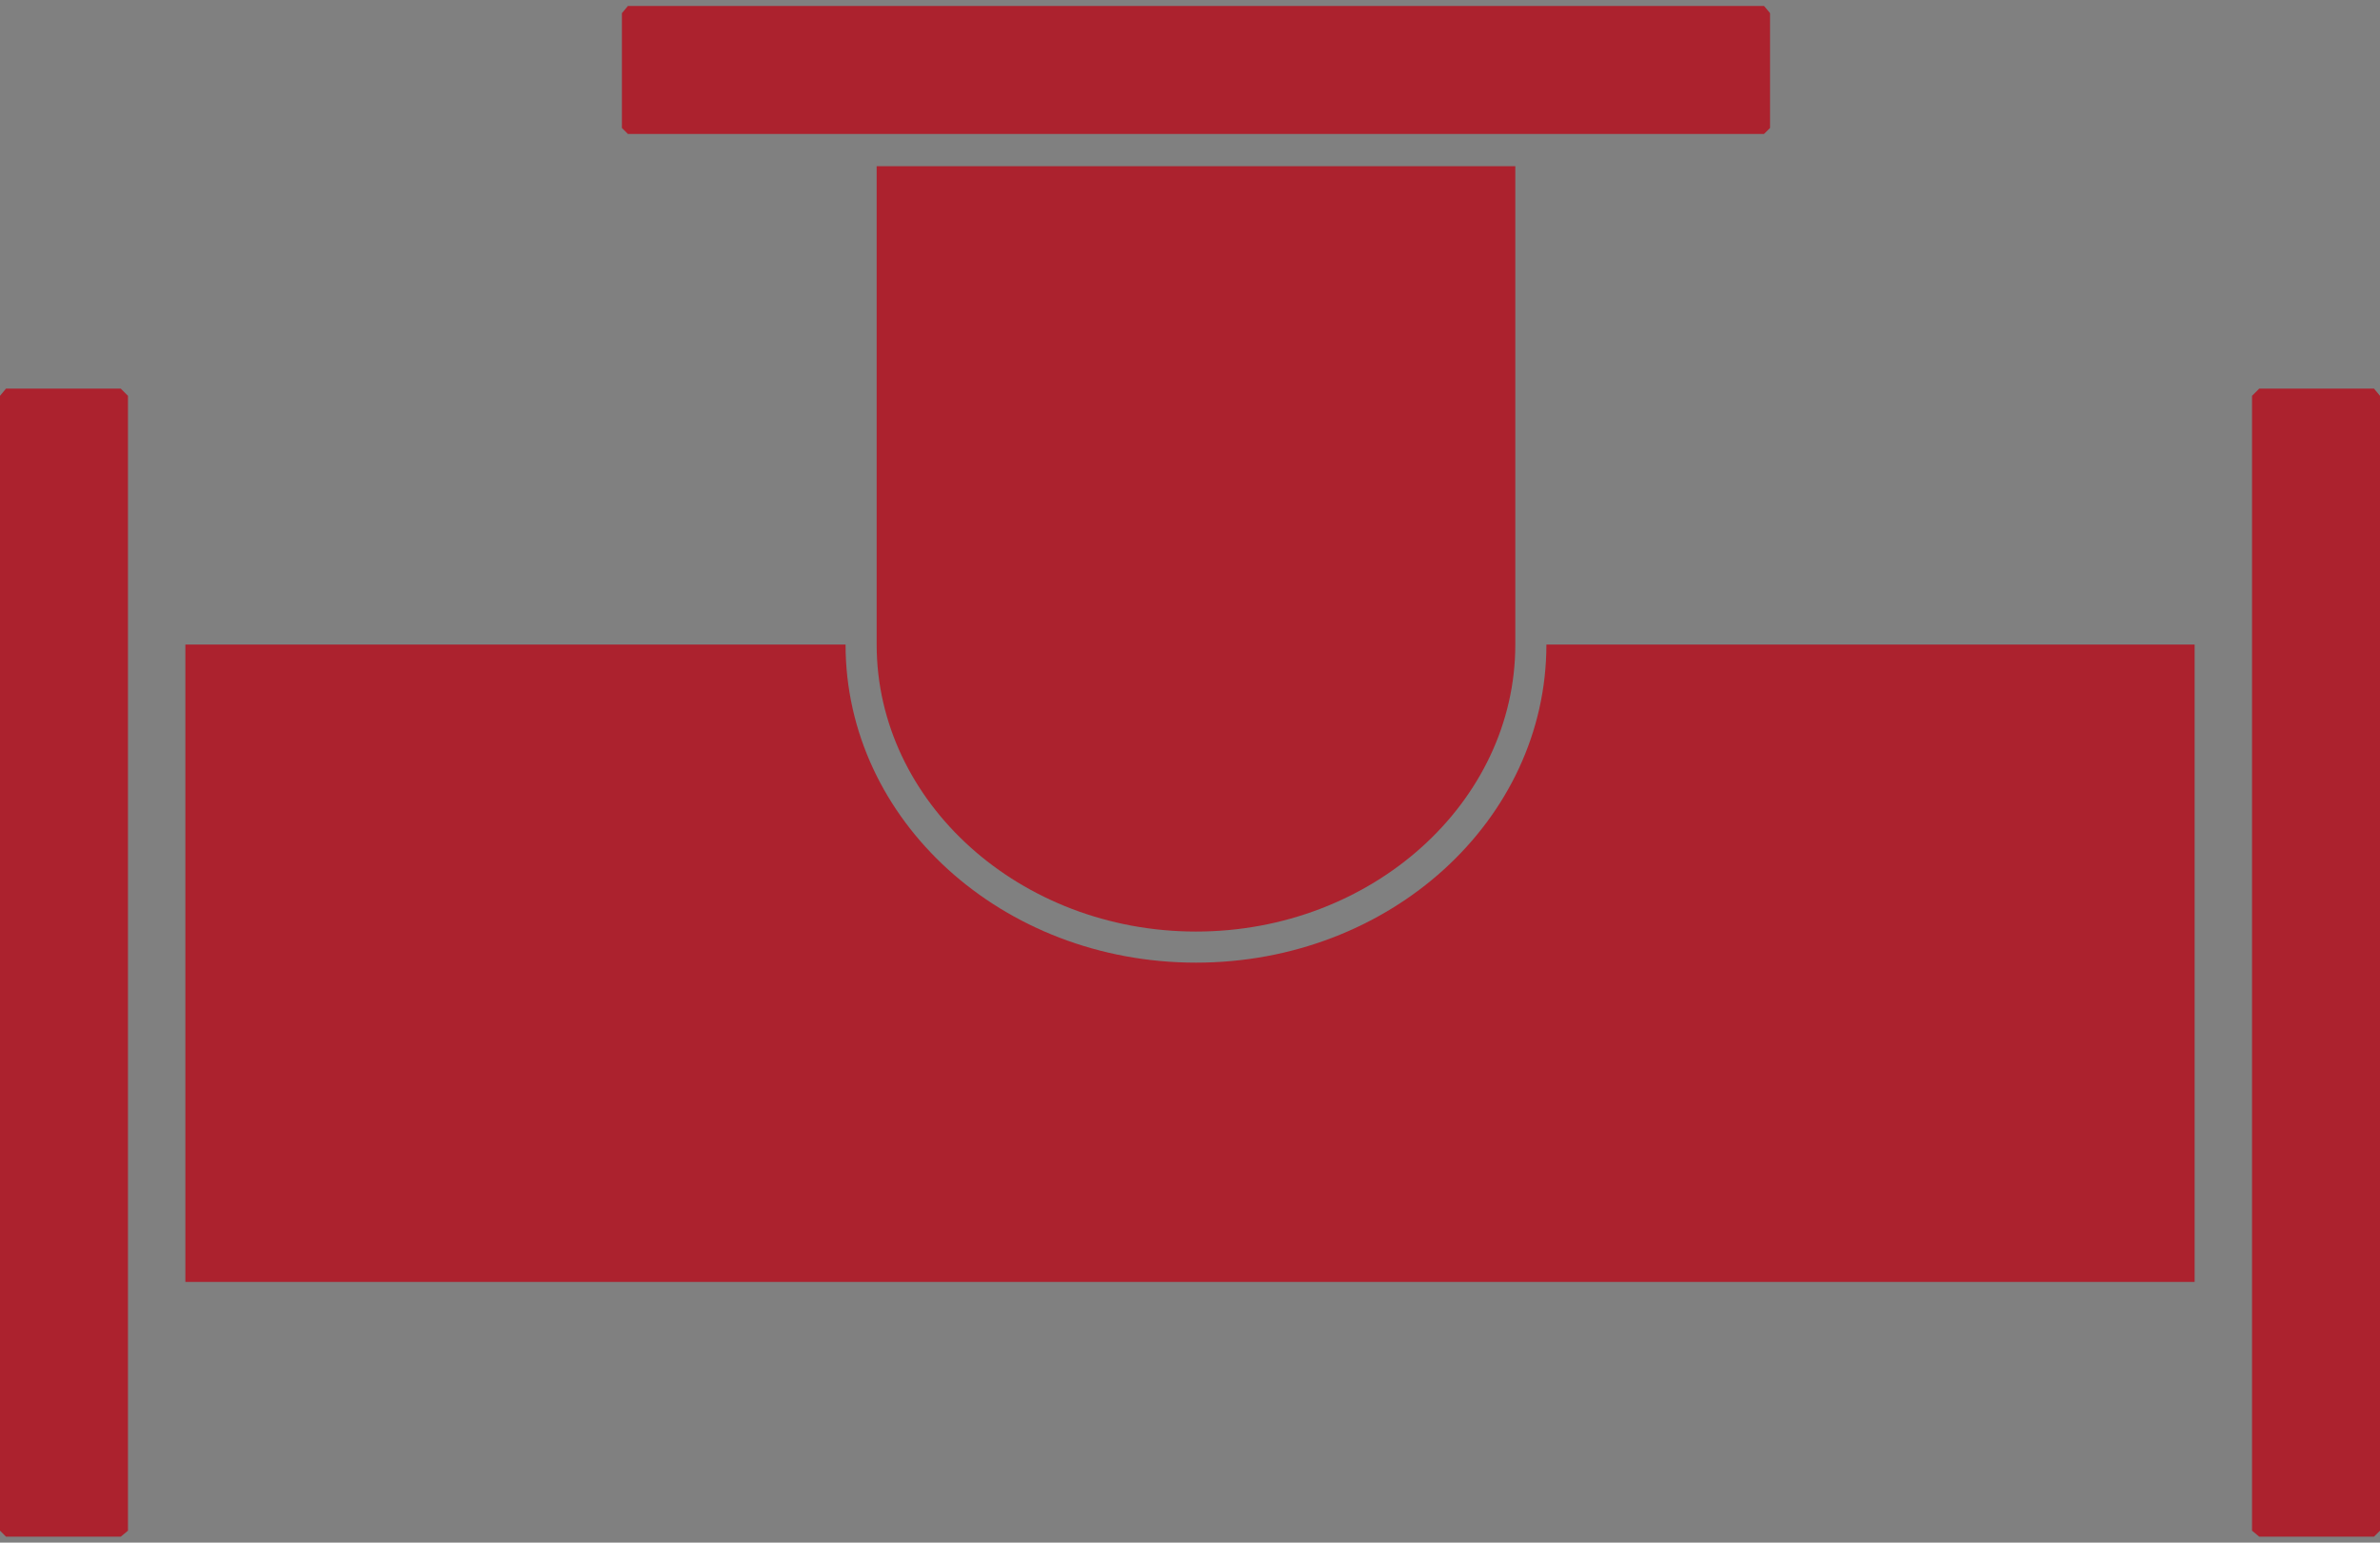 <svg version="1.2" xmlns="http://www.w3.org/2000/svg" viewBox="0 0 199 129" width="199" height="129">
	<rect x="0" y="0" width="199" height="129" fill="#808080" stroke="none"/>
	<title>Field_Services_icon-ai</title>
	<style>
		.s0 { fill: #000000 } 
		.s1 { fill: #ac222e } 
		.s2 { fill: #ffffff } 
	</style>
	<g id="—ÎÓÈ_2">
	</g>
	<g id="—ÎÓÈ_1">
		<g id="&lt;Group&gt;">
			<path id="&lt;Path&gt;" class="s0" d="m296.3-358.9h-9.6l-0.6-0.5v-94.9l0.6-0.6h9.6l0.5 0.6v94.9z"/>
			<path id="&lt;Path&gt;" class="s0" d="m433.3-307.1h-94.9l-0.5-0.6v-9.6l0.5-0.5h94.9l0.6 0.5v9.6z"/>
		</g>
		<path id="&lt;Path&gt;" class="s1" d="m183.5 53.9v53.3h-168v-53.3h55.2c0 14.7 13.1 26.6 29.3 26.6 16.2 0 29.3-11.9 29.3-26.6z"/>
		<path id="&lt;Path&gt;" class="s1" d="m199 128l-0.5 0.5h-9.6l-0.6-0.5v-94.9l0.6-0.6h9.6l0.5 0.6z"/>
		<path id="&lt;Path&gt;" class="s1" d="m10.7 128l-0.6 0.5h-9.6l-0.5-0.5v-94.9l0.5-0.6h9.6l0.6 0.6z"/>
		<path id="&lt;Path&gt;" class="s1" d="m73.3 13.9h53.4v40c0 13.2-12 24-26.7 24-14.7 0-26.7-10.8-26.7-24z"/>
		<path id="&lt;Path&gt;" class="s1" d="m52.5 11.2l-0.5-0.5v-9.6l0.5-0.6h95l0.5 0.6v9.6l-0.5 0.5z"/>
		<path id="&lt;Path&gt;" class="s2" d="m184-369.5v53.3h-168v-53.3h55.2c0 14.7 13.1 26.6 29.3 26.6 16.2 0 29.3-11.9 29.3-26.6z"/>
		<path id="&lt;Path&gt;" class="s2" d="m199.5-295.4l-0.5 0.5h-9.6l-0.6-0.5v-94.9l0.6-0.6h9.6l0.5 0.6z"/>
		<path id="&lt;Path&gt;" class="s2" d="m11.2-295.4l-0.6 0.5h-9.6l-0.5-0.5v-94.9l0.5-0.6h9.6l0.6 0.6z"/>
		<path id="&lt;Path&gt;" class="s2" d="m73.8-409.5h53.4v40c0 13.2-12 24-26.7 24-14.7 0-26.7-10.8-26.7-24z"/>
		<path id="&lt;Path&gt;" class="s2" d="m53-412.2l-0.5-0.5v-9.6l0.5-0.6h95l0.5 0.6v9.6l-0.5 0.5z"/>
	</g>
</svg>